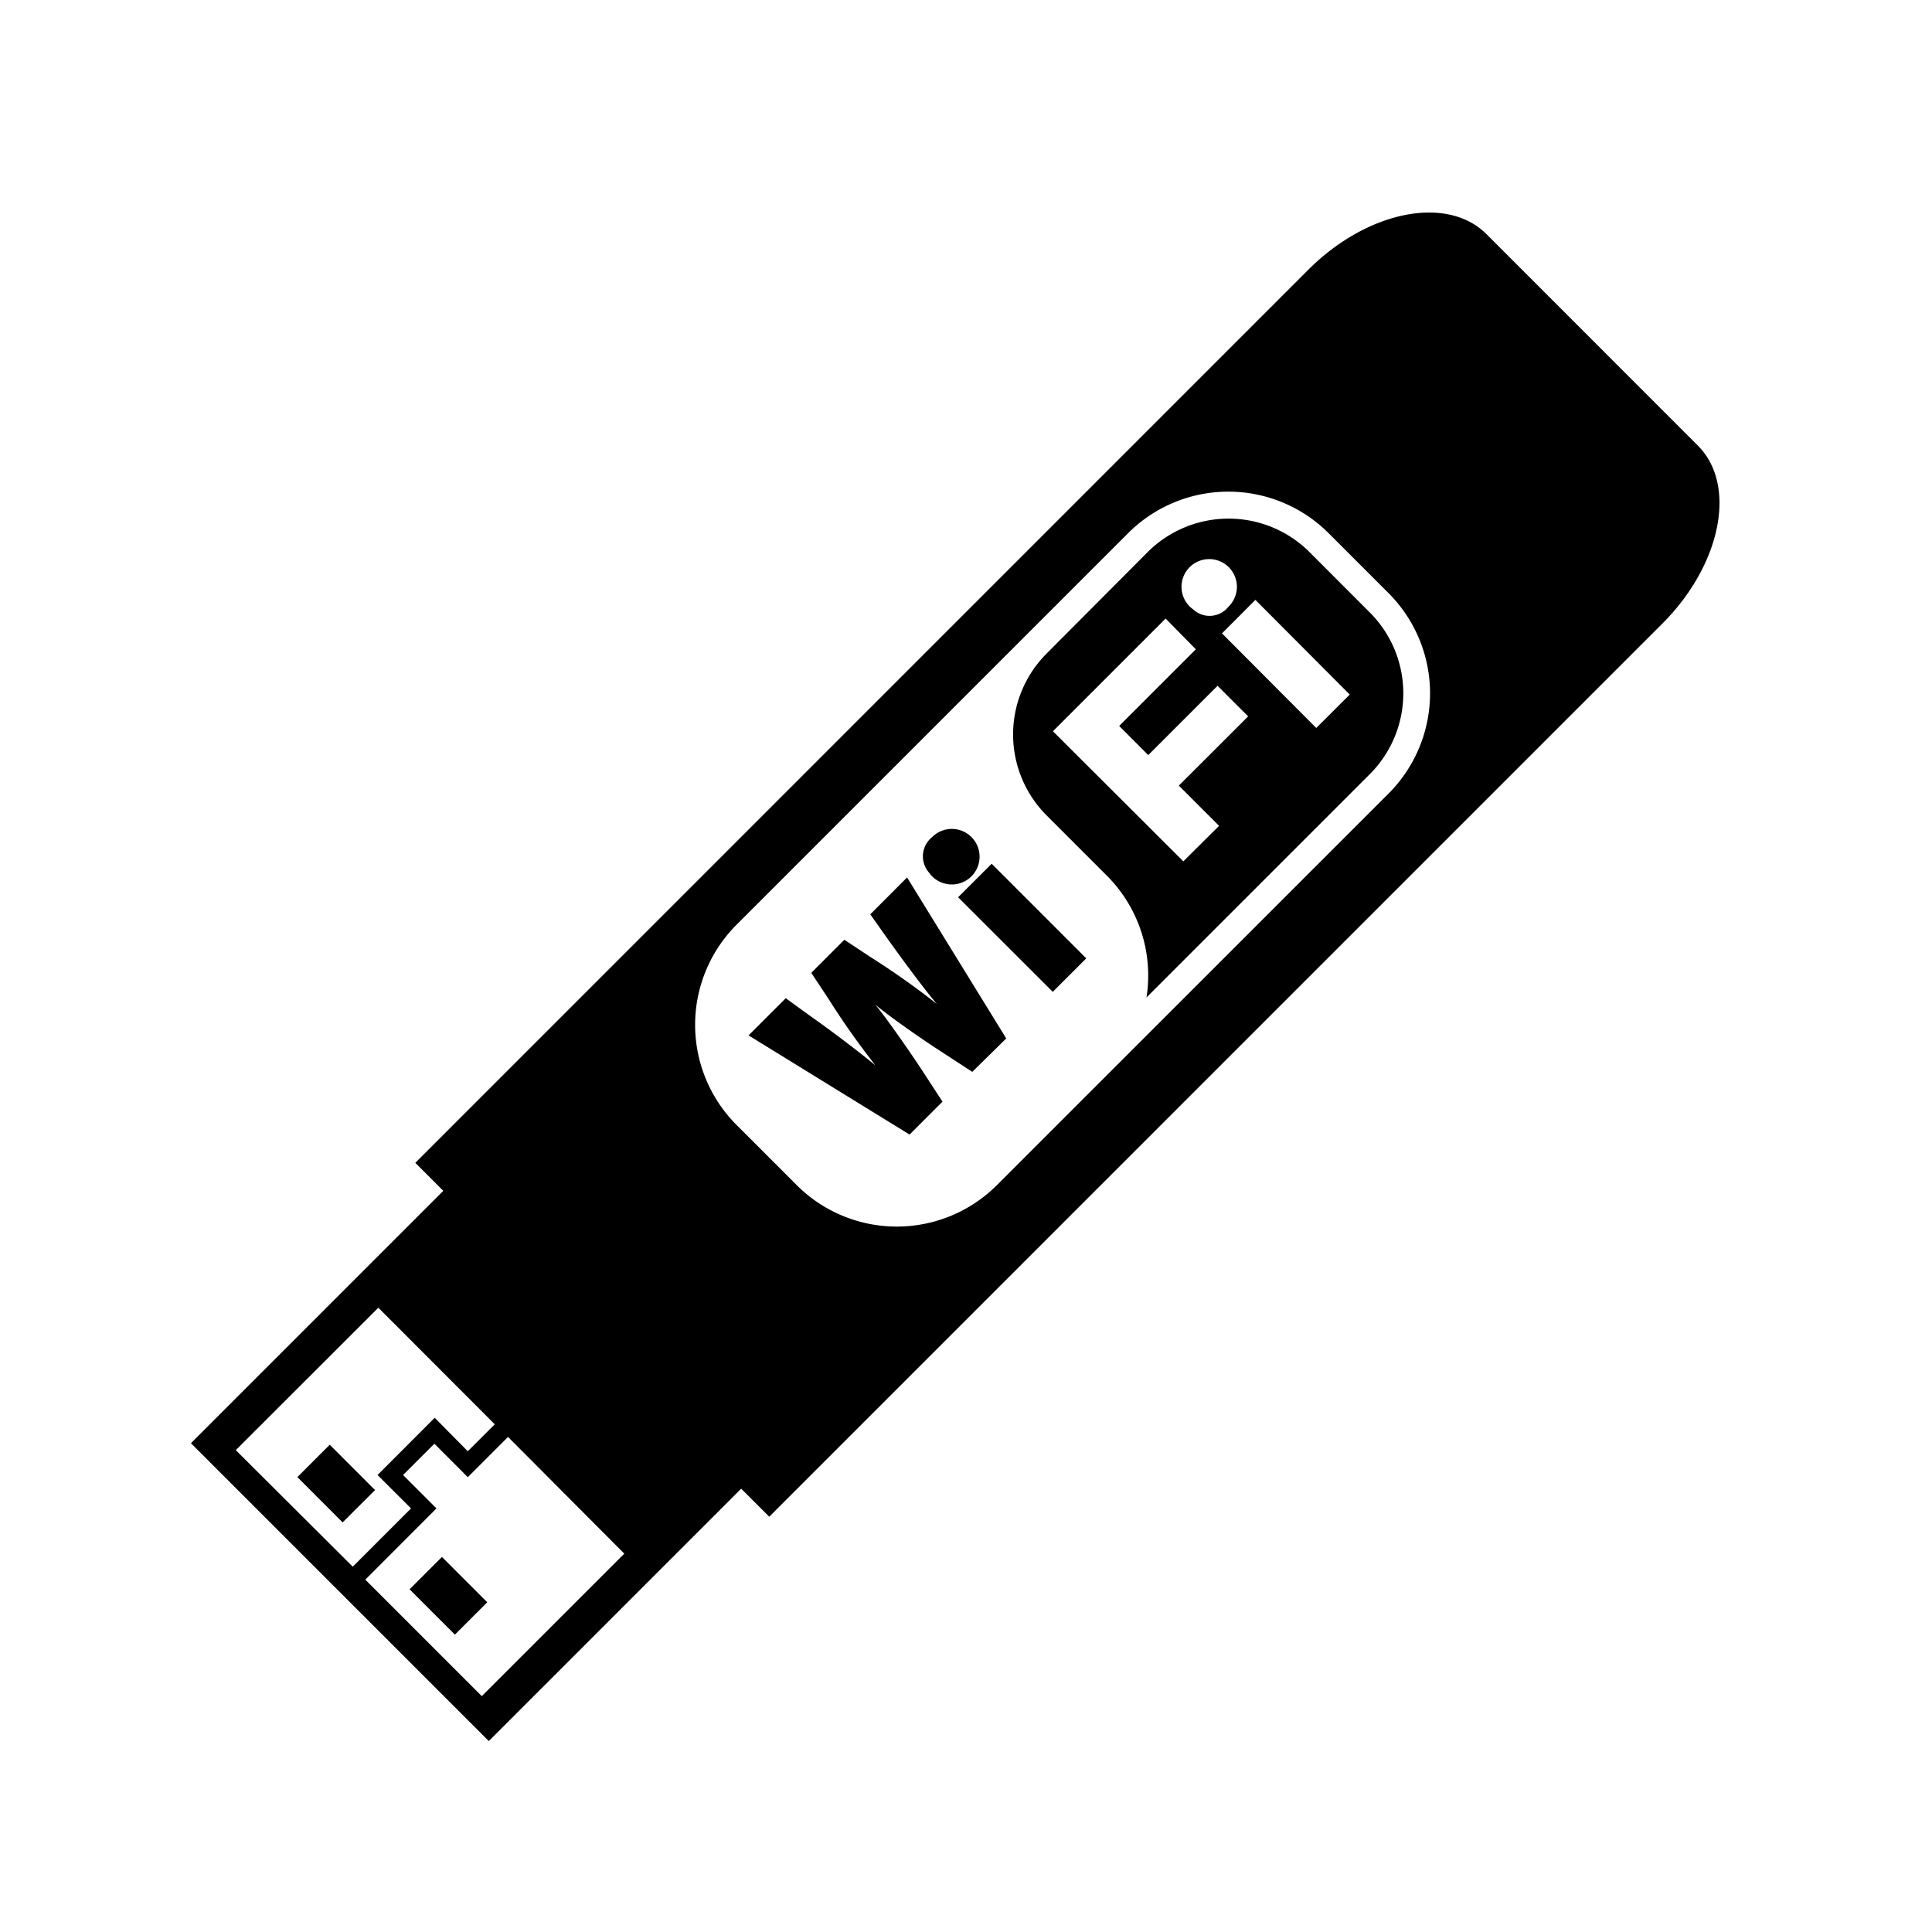 <?xml version="1.0" encoding="utf-8"?>
<!-- Generator: www.svgicons.com -->
<svg xmlns="http://www.w3.org/2000/svg" width="800" height="800" viewBox="0 0 24 24">
<path fill="currentColor" d="M14.255 6.86L13 8.12a1.422 1.422 0 0 0 0 2.008l.749.749a1.754 1.754 0 0 1 .493 1.514l2.775-2.775a1.42 1.42 0 0 0 0-2.007l-.748-.749a1.423 1.423 0 0 0-2.014 0m.6 1.206l-.952.952l.361.362l.861-.861l.38.38l-.861.86l.5.5l-.444.441l-1.62-1.616l1.4-1.4zm1.912.562l-.416.415l-1.171-1.175l.415-.416Zm-1.505-1.093a.3.3 0 0 1-.444.032a.344.344 0 1 1 .444-.032M11.578 10.4a.306.306 0 0 0-.037.44a.345.345 0 1 0 .037-.44m-.546 1.271c.192.267.43.592.605.8a9.71 9.71 0 0 0-.82-.58l-.328-.217l-.411.411l.217.328a9.513 9.513 0 0 0 .58.821a15.056 15.056 0 0 0-.8-.606l-.314-.228l-.462.462l2 1.232l.409-.409l-.277-.425c-.2-.3-.451-.654-.559-.781c.127.108.479.362.781.559l.425.277l.422-.415l-1.232-2l-.457.458zm.87-.525l.417-.416l1.175 1.175l-.416.416zm-8.208 7.203l.402-.402l.563.563l-.403.402zm1.394 1.394l.402-.402l.563.563l-.402.402zM16.253 3.35l-9.486 9.487l-1.608 1.608l.348.348l-3.135 3.135l3.7 3.7l3.135-3.135l.349.348L20.65 7.747c.733-.733.93-1.723.442-2.211l-2.627-2.628c-.489-.488-1.479-.29-2.212.442M7.755 19.3l-1.77 1.77l-1.447-1.447l.884-.885l-.415-.415l.389-.389l.415.416l.5-.5zm-1.609-1.607l-.335.335l-.411-.416l-.71.711l.416.415l-.724.724l-1.453-1.448L4.7 16.245ZM17.251 7.37a1.761 1.761 0 0 1 0 2.486l-4.868 4.867a1.759 1.759 0 0 1-2.485 0l-.749-.749a1.76 1.76 0 0 1 0-2.486l4.867-4.867a1.761 1.761 0 0 1 2.486 0z"/>
</svg>